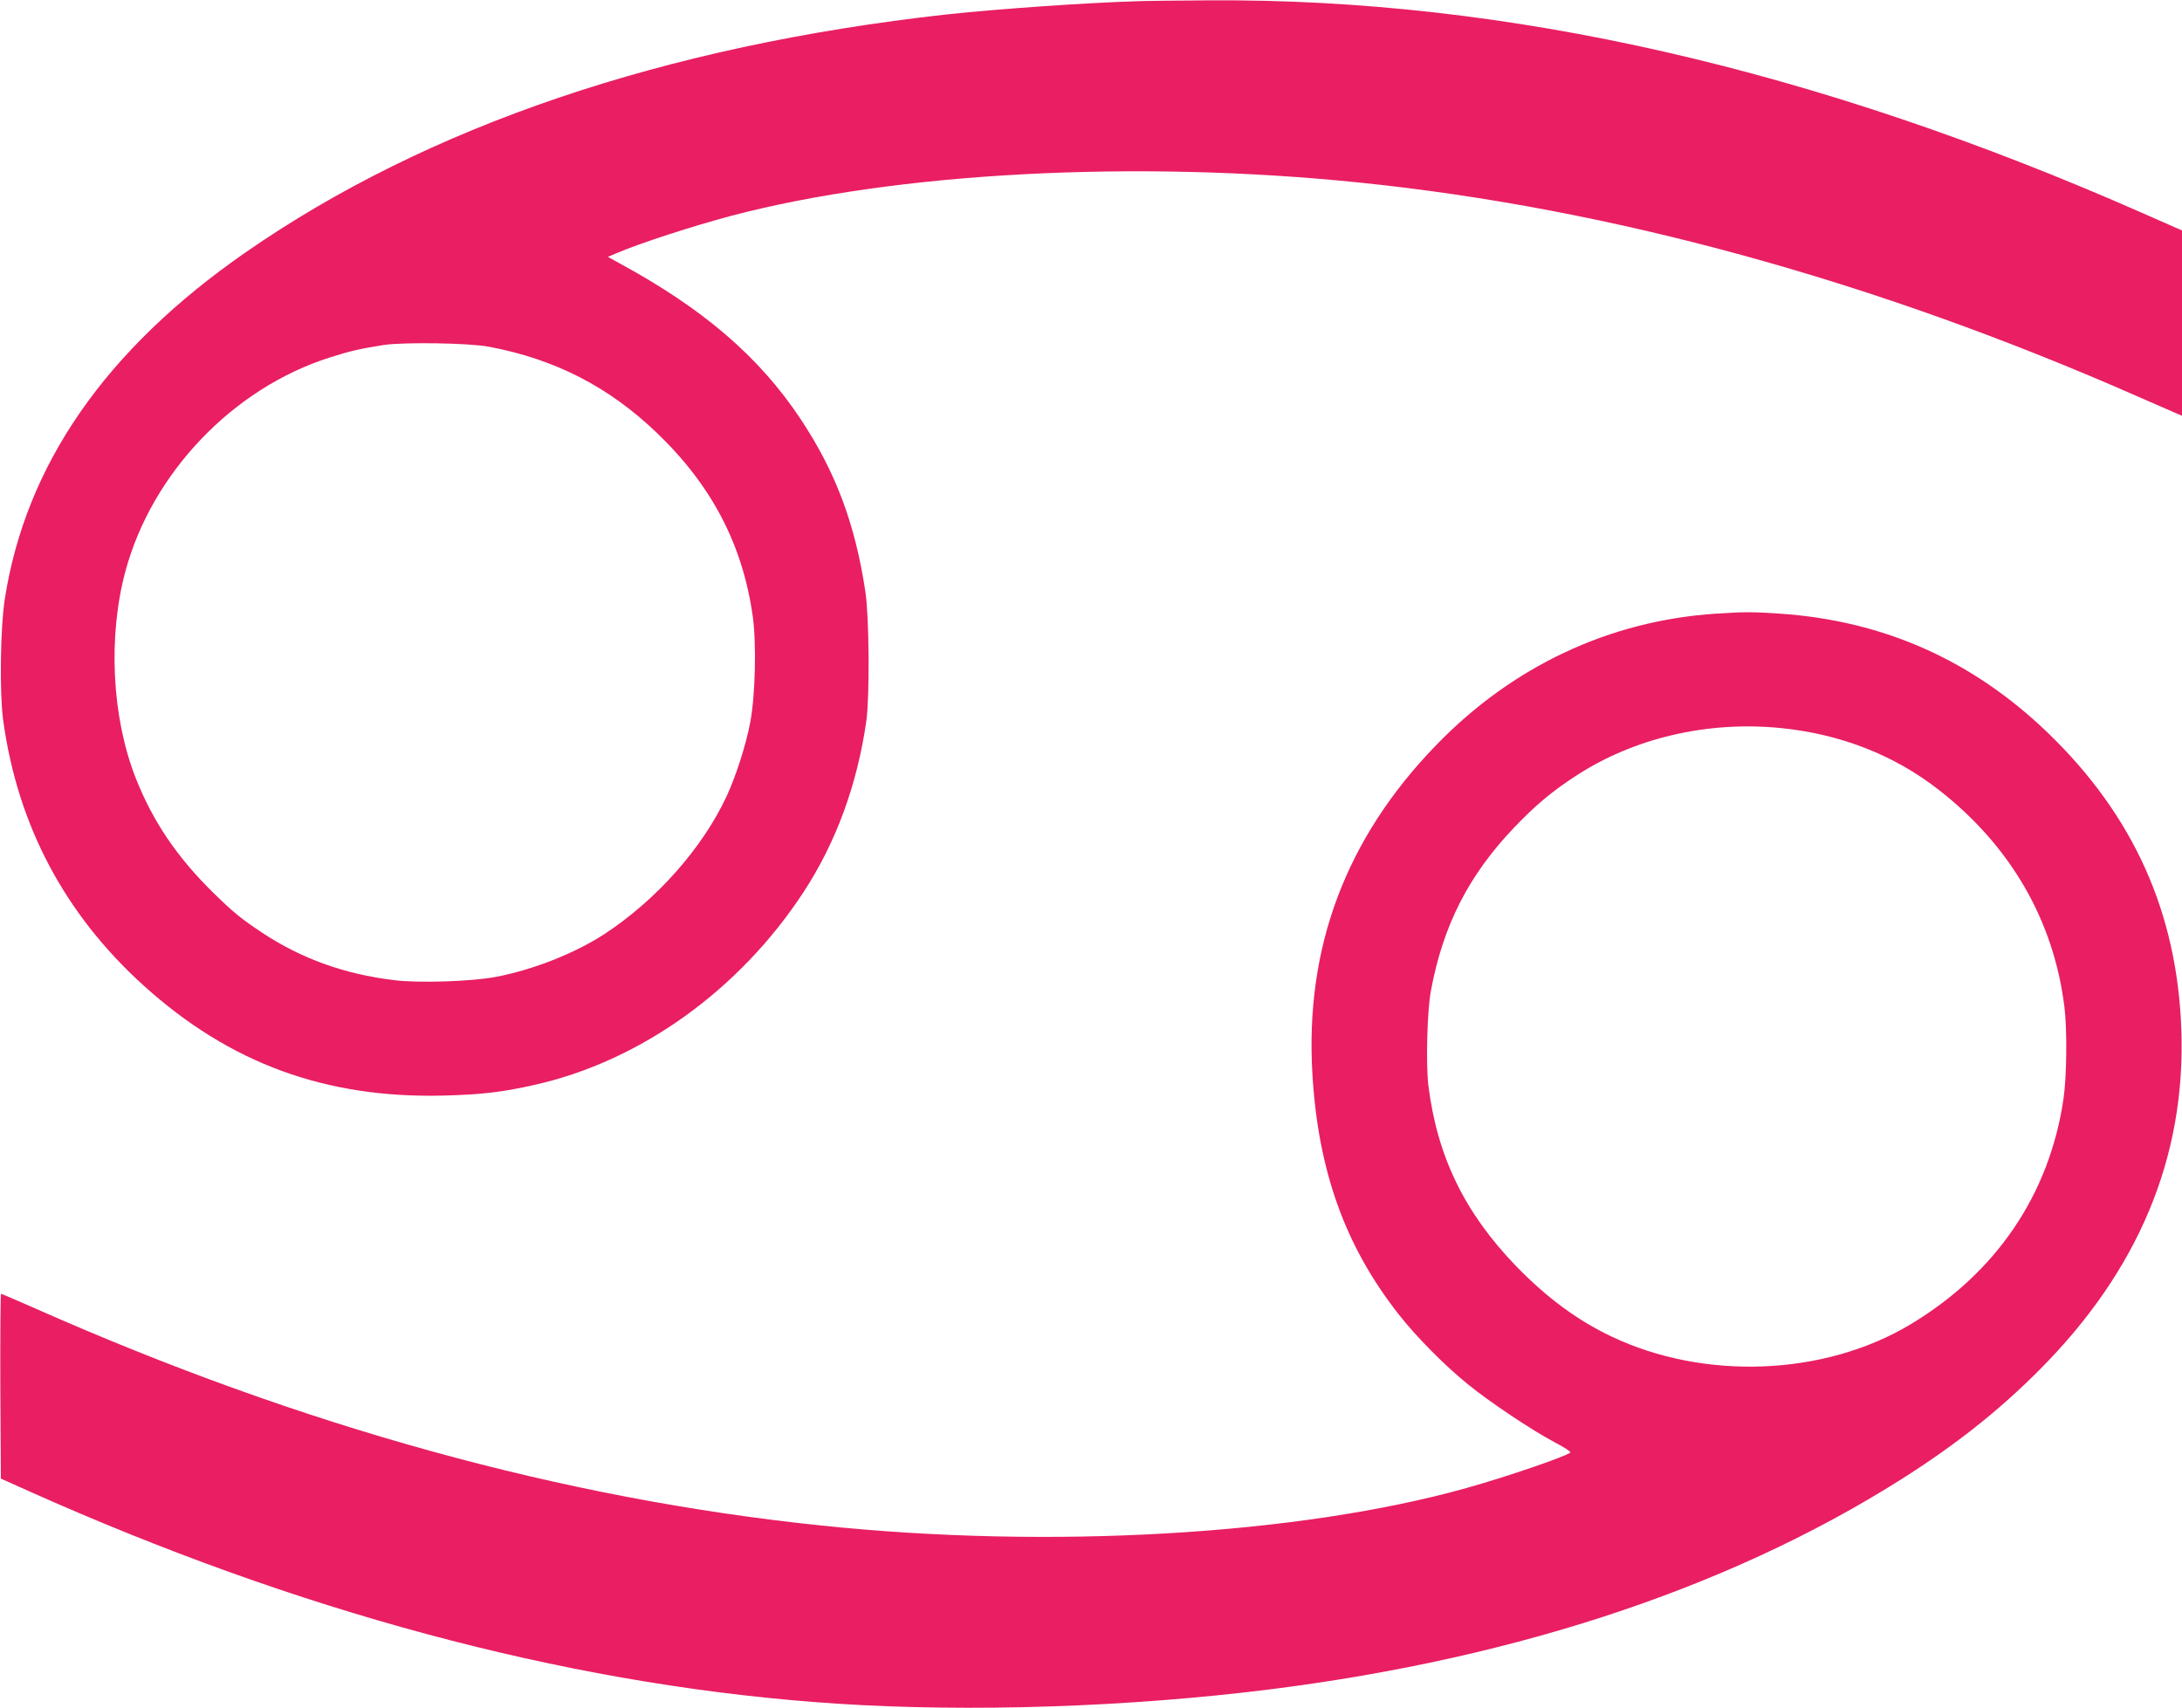 <?xml version="1.0" standalone="no"?>
<!DOCTYPE svg PUBLIC "-//W3C//DTD SVG 20010904//EN"
 "http://www.w3.org/TR/2001/REC-SVG-20010904/DTD/svg10.dtd">
<svg version="1.0" xmlns="http://www.w3.org/2000/svg"
 width="1280pt" height="1002pt" viewBox="0 0 1280 1002"
 preserveAspectRatio="xMidYMid meet">
<g transform="translate(0,1002) scale(0.1,-0.1)"
fill="#e91e63" stroke="none">
<path d="M6675 10013 c-302 -9 -819 -45 -1125 -78 -1654 -184 -3043 -655
-4110 -1396 -821 -570 -1289 -1245 -1412 -2034 -26 -167 -31 -546 -10 -705 83
-617 360 -1142 826 -1563 505 -456 1068 -662 1761 -644 222 6 343 20 532 63
620 139 1201 556 1577 1131 191 292 315 632 368 1003 20 146 17 603 -5 755
-60 403 -176 710 -384 1022 -242 362 -567 641 -1058 908 l-69 38 44 19 c142
61 454 162 680 222 967 255 2374 330 3685 195 1478 -151 3027 -577 4570 -1257
94 -41 189 -83 213 -93 l42 -18 0 543 0 544 -227 100 c-1924 849 -3731 1261
-5477 1250 -177 -1 -366 -3 -421 -5z m-3807 -2027 c388 -73 703 -235 985 -505
323 -310 504 -657 563 -1078 22 -161 15 -461 -15 -621 -25 -132 -83 -313 -138
-432 -142 -305 -411 -609 -718 -810 -174 -113 -417 -209 -637 -251 -142 -27
-453 -37 -596 -19 -291 35 -543 126 -772 277 -125 83 -167 117 -284 231 -216
211 -359 422 -460 678 -140 356 -164 829 -60 1214 156 576 631 1073 1199 1253
118 38 182 52 315 73 117 18 505 12 618 -10z"/>
<path d="M10064 6420 c-625 -42 -1192 -309 -1640 -772 -530 -547 -770 -1188
-725 -1932 34 -566 192 -1006 504 -1404 103 -132 271 -302 407 -412 129 -105
371 -267 508 -340 56 -29 99 -57 94 -61 -25 -23 -379 -144 -608 -208 -984
-276 -2445 -361 -3789 -220 -1511 157 -3045 581 -4601 1270 -111 49 -205 89
-208 89 -3 0 -5 -244 -4 -542 l3 -542 165 -74 c1571 -703 3119 -1120 4595
-1236 763 -61 1688 -40 2530 55 1512 171 2818 594 3857 1250 316 200 572 402
808 639 584 584 863 1251 836 2000 -24 686 -280 1256 -784 1742 -442 425 -961
656 -1569 698 -163 11 -214 11 -379 0z m382 -671 c350 -35 666 -158 929 -364
419 -327 672 -764 735 -1270 17 -133 14 -411 -5 -540 -82 -562 -395 -1023
-899 -1325 -504 -302 -1208 -330 -1754 -70 -201 96 -379 228 -557 411 -304
315 -464 644 -516 1062 -15 124 -7 441 15 555 71 383 222 679 489 958 123 129
218 209 359 301 340 223 774 325 1204 282z"/>
</g>
</svg>
